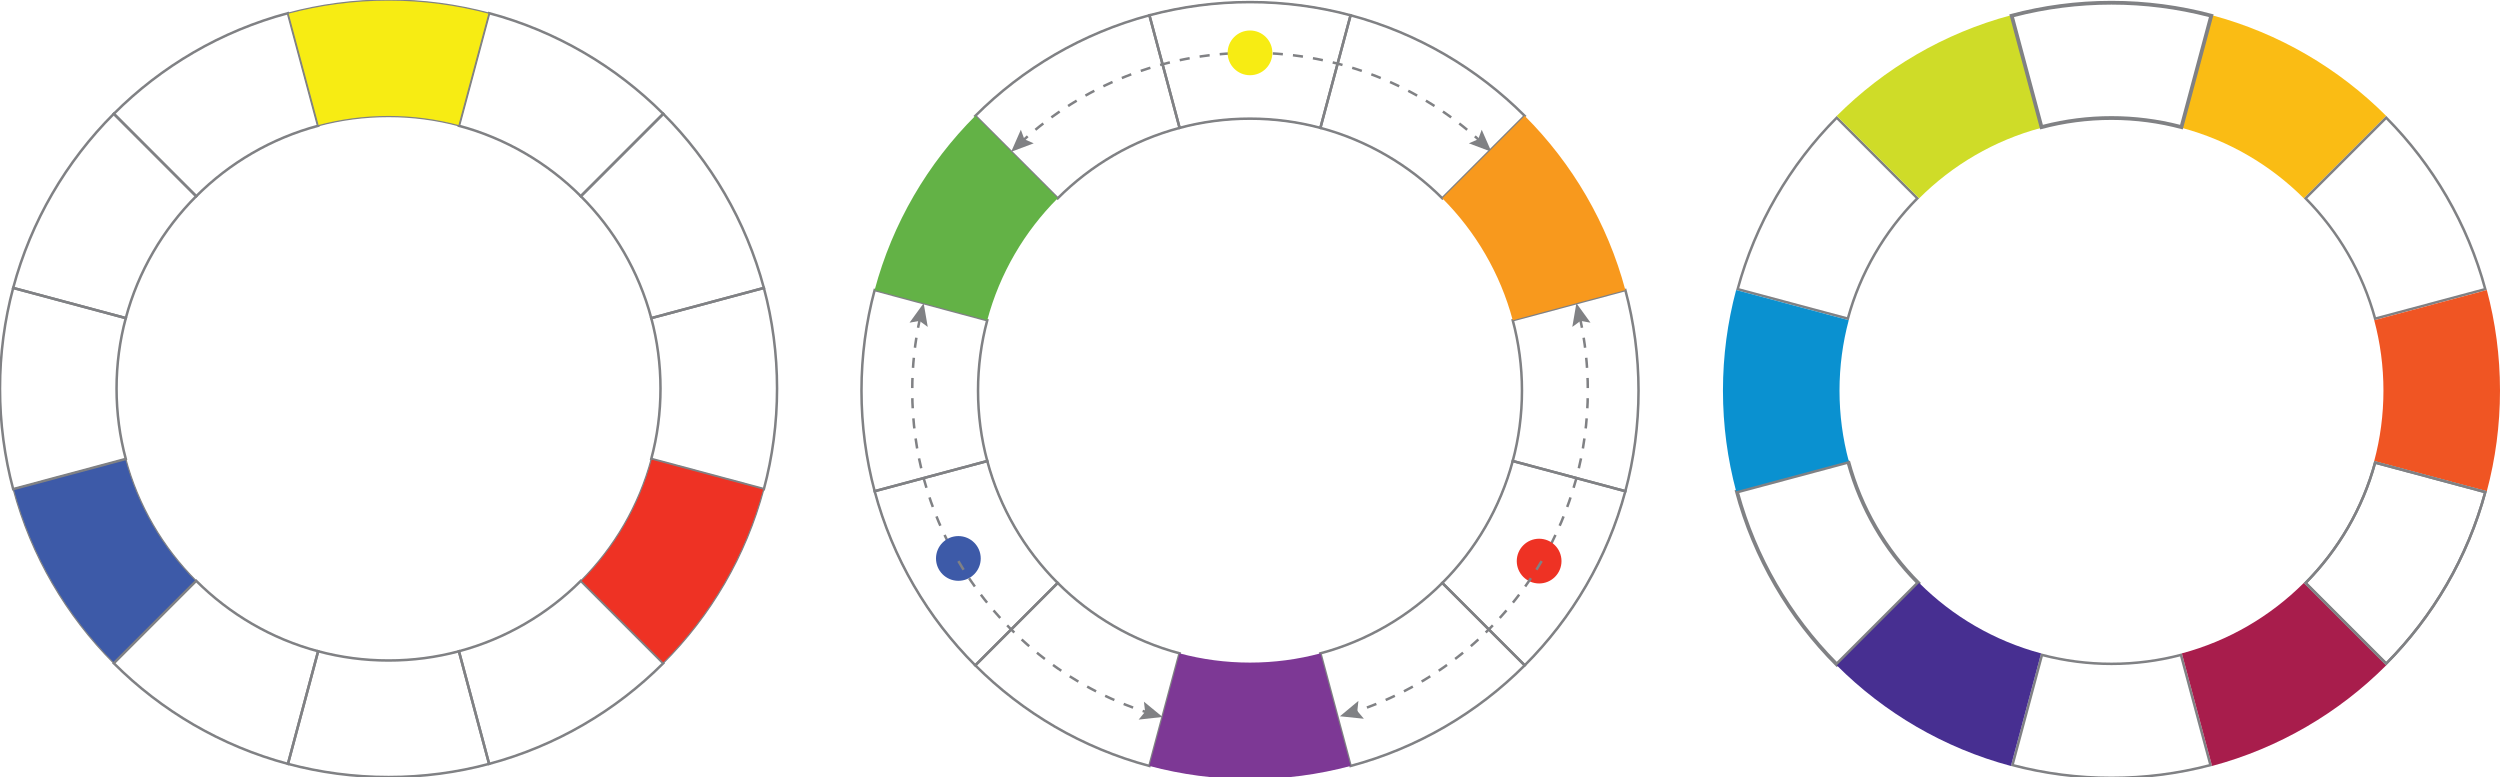 <?xml version="1.0" encoding="UTF-8"?> <!-- Generator: Adobe Illustrator 23.0.1, SVG Export Plug-In . SVG Version: 6.00 Build 0) --> <svg xmlns="http://www.w3.org/2000/svg" xmlns:xlink="http://www.w3.org/1999/xlink" id="Слой_1" x="0px" y="0px" viewBox="0 0 989 307.4" style="enable-background:new 0 0 989 307.4;" xml:space="preserve"> <style type="text/css"> .st0{fill:none;stroke:#C5C7C9;stroke-width:0.522;} .st1{fill:#FABC14;} .st2{fill:none;stroke:#808184;stroke-width:0.5;} .st3{fill:#CFDC28;} .st4{fill:#F05523;} .st5{fill:#A81D4C;} .st6{fill:#472F91;} .st7{fill:#0A91D0;} .st8{fill:#808184;} .st9{fill:none;stroke:#808184;} .st10{fill:#64B246;} .st11{fill:#F8991D;} .st12{fill:#F05622;} .st13{fill:#F6EB16;} .st14{fill:#7D3996;} .st15{fill:#EE3324;} .st16{fill:#3E5AA9;} .st17{fill:#63B246;} .st18{fill:#7D3895;} .st19{fill:#F7EC13;} .st20{fill:#EE3224;} .st21{fill:#3D5AA8;} .st22{fill:#CEDC28;} .st23{fill:#D1D3D4;} .st24{clip-path:url(#SVGID_2_);fill:none;stroke:#000000;stroke-width:0.5;stroke-linecap:round;stroke-linejoin:round;stroke-dasharray:0,1.001;} .st25{clip-path:url(#SVGID_2_);fill:none;stroke:#000000;stroke-width:0.5;stroke-linecap:round;stroke-linejoin:round;} .st26{fill:none;stroke:#808184;stroke-dasharray:4,4;} </style> <path class="st1" d="M911.38,78.45l32.6-32.6c-18.8-18.8-42.44-32.74-68.89-39.81l-11.94,44.55 C881.67,55.54,898.22,65.3,911.38,78.45z"></path> <g> <path class="st8" d="M726.62,47.26l31.19,31.19c-12.89,13.13-22.26,29.34-27.16,47l-42.62-11.42 C694.93,88.93,708.24,65.88,726.62,47.26 M726.62,45.85c-18.8,18.8-32.74,42.44-39.81,68.89l44.55,11.94 c4.95-18.52,14.71-35.07,27.86-48.23L726.62,45.85L726.62,45.85z"></path> </g> <path class="st3" d="M807.45,50.59L795.51,6.04c-26.45,7.07-50.1,21.01-68.89,39.81l32.6,32.61 C772.38,65.3,788.93,55.54,807.45,50.59z"></path> <g> <path class="st8" d="M943.98,47.27c18.37,18.62,31.69,41.66,38.58,66.77l-42.62,11.42c-4.9-17.65-14.26-33.87-27.16-47 L943.98,47.27 M943.98,45.85l-32.6,32.6c13.16,13.16,22.92,29.71,27.86,48.23l44.55-11.94C976.72,88.29,962.78,64.65,943.98,45.85 L943.98,45.85z"></path> </g> <path class="st4" d="M942.89,154.53c0,9.63-1.27,18.97-3.65,27.85l44.55,11.94c3.39-12.69,5.21-26.03,5.21-39.79 c0-13.76-1.82-27.09-5.21-39.79l-44.55,11.94C941.62,135.56,942.89,144.9,942.89,154.53z"></path> <path class="st9" d="M835.3,46.94c9.63,0,18.97,1.27,27.85,3.65l11.94-44.55c-12.69-3.39-26.03-5.21-39.79-5.21 c-13.76,0-27.09,1.82-39.79,5.21l11.94,44.55C816.33,48.21,825.67,46.94,835.3,46.94"></path> <g> <path class="st8" d="M835.3,1.83c13.04,0,26.01,1.66,38.56,4.92l-11.42,42.62c-8.84-2.27-17.97-3.43-27.14-3.43 c-9.18,0-18.3,1.15-27.14,3.43L796.74,6.75C809.29,3.49,822.26,1.83,835.3,1.83 M835.3,0.83c-13.76,0-27.09,1.82-39.79,5.21 l11.94,44.55c8.88-2.37,18.22-3.65,27.85-3.65c9.63,0,18.97,1.27,27.85,3.65l11.94-44.55C862.4,2.65,849.06,0.83,835.3,0.83 L835.3,0.83z"></path> </g> <g> <path class="st8" d="M808.16,259.69c8.84,2.27,17.96,3.43,27.14,3.43c9.18,0,18.3-1.15,27.14-3.43l11.42,42.62 c-12.56,3.27-25.52,4.92-38.56,4.92c-13.04,0-26.01-1.66-38.56-4.92L808.16,259.69 M863.15,258.47 c-8.88,2.37-18.22,3.65-27.85,3.65c-9.63,0-18.97-1.27-27.85-3.65l-11.94,44.55c12.69,3.39,26.03,5.21,39.79,5.21 c13.76,0,27.09-1.82,39.79-5.21L863.15,258.47L863.15,258.47z"></path> </g> <path class="st5" d="M863.15,258.47l11.94,44.55c26.45-7.07,50.1-21.01,68.89-39.81l-32.6-32.6 C898.22,243.76,881.67,253.52,863.15,258.47z"></path> <g> <path class="st8" d="M939.94,183.61l42.62,11.42c-6.89,25.11-20.21,48.15-38.58,66.77l-31.19-31.19 C925.68,217.47,935.05,201.26,939.94,183.61 M939.24,182.38c-4.95,18.52-14.71,35.07-27.86,48.23l32.6,32.6 c18.8-18.8,32.74-42.44,39.81-68.89L939.24,182.38L939.24,182.38z"></path> </g> <g> <path class="st8" d="M939.94,183.61l42.62,11.42c-6.89,25.11-20.21,48.15-38.58,66.77l-31.19-31.19 C925.68,217.47,935.05,201.26,939.94,183.61 M939.24,182.38c-4.95,18.52-14.71,35.07-27.86,48.23l32.6,32.6 c18.8-18.8,32.74-42.44,39.81-68.89L939.24,182.38L939.24,182.38z"></path> </g> <path class="st9" d="M731.36,182.38l-44.55,11.94c7.07,26.45,21.01,50.1,39.81,68.9l32.6-32.6 C746.07,217.45,736.31,200.9,731.36,182.38"></path> <g> <path class="st8" d="M730.65,183.61c4.9,17.66,14.26,33.87,27.16,47l-31.19,31.19c-18.38-18.62-31.69-41.67-38.58-66.77 L730.65,183.61 M731.36,182.38l-44.55,11.94c7.07,26.45,21.01,50.1,39.81,68.9l32.6-32.6C746.07,217.45,736.31,200.9,731.36,182.38 L731.36,182.38z"></path> </g> <path class="st6" d="M759.22,230.61l-32.6,32.6c18.8,18.8,42.44,32.74,68.89,39.81l11.94-44.55 C788.93,253.52,772.38,243.77,759.22,230.61z"></path> <path class="st7" d="M727.71,154.53c0-9.63,1.27-18.97,3.65-27.85l-44.55-11.94c-3.39,12.69-5.21,26.03-5.21,39.79 c0,13.76,1.82,27.09,5.21,39.79l44.55-11.94C728.98,173.5,727.71,164.16,727.71,154.53z"></path> <path class="st9" d="M570.58,78.45l32.6-32.6c-18.8-18.8-42.44-32.74-68.89-39.81l-11.94,44.55 C540.87,55.54,557.42,65.3,570.58,78.45z"></path> <path class="st9" d="M466.65,50.59L454.71,6.04c-26.45,7.07-50.1,21.01-68.89,39.81l32.6,32.61 C431.58,65.3,448.13,55.54,466.65,50.59z"></path> <path class="st9" d="M602.09,154.53c0,9.63-1.27,18.97-3.65,27.85l44.55,11.94c3.39-12.69,5.21-26.03,5.21-39.79 c0-13.76-1.82-27.09-5.21-39.79l-44.55,11.94C600.82,135.56,602.09,144.9,602.09,154.53z"></path> <path class="st2" d="M494.5,46.94c9.63,0,18.97,1.27,27.85,3.65l11.94-44.55c-12.69-3.39-26.03-5.21-39.79-5.21 c-13.76,0-27.09,1.82-39.79,5.21l11.94,44.55C475.53,48.21,484.87,46.94,494.5,46.94"></path> <path class="st9" d="M494.5,46.94c9.63,0,18.97,1.27,27.85,3.65l11.94-44.55c-12.69-3.39-26.03-5.21-39.79-5.21 c-13.76,0-27.09,1.82-39.79,5.21l11.94,44.55C475.53,48.21,484.87,46.94,494.5,46.94z"></path> <path class="st9" d="M522.35,258.47l11.94,44.55c26.45-7.07,50.1-21.01,68.89-39.81l-32.6-32.6 C557.42,243.76,540.87,253.52,522.35,258.47z"></path> <path class="st2" d="M598.44,182.38c-4.95,18.52-14.71,35.07-27.86,48.23l32.6,32.6c18.8-18.8,32.74-42.44,39.81-68.89 L598.44,182.38z"></path> <path class="st9" d="M598.44,182.38c-4.95,18.52-14.71,35.07-27.86,48.23l32.6,32.6c18.8-18.8,32.74-42.44,39.81-68.89 L598.44,182.38z"></path> <path class="st2" d="M390.56,182.38l-44.55,11.94c7.07,26.45,21.01,50.1,39.81,68.9l32.6-32.6 C405.27,217.45,395.51,200.9,390.56,182.38"></path> <path class="st9" d="M390.56,182.38l-44.55,11.94c7.07,26.45,21.01,50.1,39.81,68.9l32.6-32.6 C405.27,217.45,395.51,200.9,390.56,182.38z"></path> <path class="st9" d="M418.42,230.61l-32.6,32.6c18.8,18.8,42.44,32.74,68.89,39.81l11.94-44.55 C448.13,253.52,431.58,243.76,418.42,230.61z"></path> <path class="st9" d="M386.91,154.53c0-9.63,1.27-18.97,3.65-27.85l-44.55-11.94c-3.39,12.69-5.21,26.03-5.21,39.79 c0,13.76,1.82,27.09,5.21,39.79l44.55-11.94C388.18,173.5,386.91,164.16,386.91,154.53z"></path> <path class="st9" d="M229.78,77.62l32.6-32.6c-18.8-18.8-42.44-32.74-68.89-39.81l-11.94,44.55 C200.07,54.71,216.62,64.47,229.78,77.62z"></path> <path class="st9" d="M77.62,77.62l-32.6-32.61c-18.8,18.8-32.74,42.44-39.81,68.89l44.55,11.94 C54.71,107.33,64.47,90.78,77.62,77.62z"></path> <path class="st9" d="M125.85,49.76L113.91,5.21c-26.45,7.07-50.1,21.01-68.89,39.81l32.6,32.61 C90.78,64.47,107.33,54.71,125.85,49.76z"></path> <path class="st9" d="M257.64,125.85l44.55-11.94c-7.07-26.45-21.01-50.1-39.81-68.89l-32.6,32.6 C242.94,90.78,252.69,107.33,257.64,125.85z"></path> <path class="st9" d="M261.29,153.7c0,9.63-1.27,18.97-3.65,27.85l44.55,11.94c3.39-12.69,5.21-26.03,5.21-39.79 c0-13.76-1.82-27.09-5.21-39.79l-44.55,11.94C260.02,134.73,261.29,144.07,261.29,153.7z"></path> <path class="st19" d="M153.7,46.11c9.63,0,18.97,1.27,27.85,3.65l11.94-44.55C180.8,1.82,167.46,0,153.7,0 c-13.76,0-27.09,1.82-39.79,5.21l11.94,44.55C134.73,47.38,144.07,46.11,153.7,46.11"></path> <path class="st2" d="M153.7,46.11c9.63,0,18.97,1.27,27.85,3.65l11.94-44.55C180.8,1.82,167.46,0,153.7,0 c-13.76,0-27.09,1.82-39.79,5.21l11.94,44.55C134.73,47.38,144.07,46.11,153.7,46.11z"></path> <path class="st9" d="M153.7,261.29c-9.63,0-18.97-1.27-27.85-3.65l-11.94,44.55c12.69,3.39,26.03,5.21,39.79,5.21 c13.76,0,27.09-1.82,39.79-5.21l-11.94-44.55C172.67,260.02,163.33,261.29,153.7,261.29z"></path> <path class="st9" d="M181.55,257.64l11.94,44.55c26.45-7.07,50.1-21.01,68.89-39.81l-32.6-32.6 C216.62,242.93,200.07,252.69,181.55,257.64z"></path> <path class="st20" d="M257.64,181.55c-4.95,18.52-14.71,35.07-27.86,48.23l32.6,32.6c18.8-18.8,32.74-42.44,39.81-68.89 L257.64,181.55z"></path> <path class="st2" d="M257.64,181.55c-4.95,18.52-14.71,35.07-27.86,48.23l32.6,32.6c18.8-18.8,32.74-42.44,39.81-68.89 L257.64,181.55z"></path> <path class="st21" d="M49.76,181.55L5.21,193.49c7.07,26.45,21.01,50.1,39.81,68.9l32.6-32.6 C64.47,216.62,54.71,200.07,49.76,181.55"></path> <path class="st2" d="M49.76,181.55L5.21,193.49c7.07,26.45,21.01,50.1,39.81,68.9l32.6-32.6C64.47,216.62,54.71,200.07,49.76,181.55 z"></path> <path class="st9" d="M77.62,229.78l-32.6,32.6c18.8,18.8,42.44,32.74,68.89,39.81l11.94-44.55 C107.33,252.69,90.78,242.93,77.62,229.78z"></path> <path class="st9" d="M46.11,153.7c0-9.63,1.27-18.97,3.65-27.85L5.21,113.91C1.82,126.6,0,139.94,0,153.7 c0,13.76,1.82,27.09,5.21,39.79l44.55-11.94C47.38,172.67,46.11,163.33,46.11,153.7z"></path> <g> <g> <path class="st26" d="M363.99,125.74c-2.04,9.27-3.11,18.91-3.11,28.79c0,24.6,6.65,47.65,18.24,67.44"></path> <g> <polygon class="st8" points="359.81,127.65 363.77,126.95 367.02,129.33 365.4,119.94 "></polygon> </g> </g> </g> <g> <g> <path class="st26" d="M494.5,20.91c-34.75,0-66.4,13.27-90.17,35.01"></path> <g> <polygon class="st8" points="403.85,51.32 405.25,55.09 408.94,56.7 400.02,60.05 "></polygon> </g> </g> </g> <g> <g> <path class="st26" d="M625.03,125.74c2.04,9.27,3.11,18.91,3.11,28.79c0,24.6-6.65,47.65-18.24,67.44"></path> <g> <polygon class="st8" points="622,129.33 625.25,126.95 629.21,127.65 623.62,119.94 "></polygon> </g> </g> </g> <g> <g> <path class="st26" d="M495.52,20.91c34.75,0,66.4,13.27,90.17,35.01"></path> <g> <polygon class="st8" points="581.08,56.7 584.77,55.09 586.17,51.32 590,60.05 "></polygon> </g> </g> </g> <circle class="st19" cx="494.5" cy="20.91" r="8.85"></circle> <circle class="st20" cx="608.88" cy="221.97" r="8.85"></circle> <circle class="st21" cx="379.13" cy="220.92" r="8.85"></circle> <g> <g> <path class="st26" d="M379.13,221.97c16.57,28.28,43.23,49.93,75.05,59.98"></path> <g> <polygon class="st8" points="450.44,284.68 453,281.58 452.54,277.58 459.91,283.63 "></polygon> </g> </g> </g> <g> <g> <path class="st26" d="M609.88,221.96c-16.4,28-42.7,49.49-74.09,59.68"></path> <g> <polygon class="st8" points="537.39,277.26 536.96,281.26 539.55,284.34 530.07,283.36 "></polygon> </g> </g> </g> <path class="st17" d="M418.42,78.45l-32.6-32.61c-18.8,18.8-32.74,42.44-39.81,68.89l44.55,11.94 C395.51,108.16,405.27,91.61,418.42,78.45z"></path> <path class="st11" d="M598.44,126.68l44.55-11.94c-7.07-26.45-21.01-50.1-39.81-68.89l-32.6,32.6 C583.74,91.61,593.49,108.16,598.44,126.68z"></path> <path class="st18" d="M494.5,262.12c-9.63,0-18.97-1.27-27.85-3.65l-11.94,44.55c12.69,3.39,26.03,5.21,39.79,5.21 c13.76,0,27.09-1.82,39.79-5.21l-11.94-44.55C513.47,260.85,504.13,262.12,494.5,262.12z"></path> </svg> 